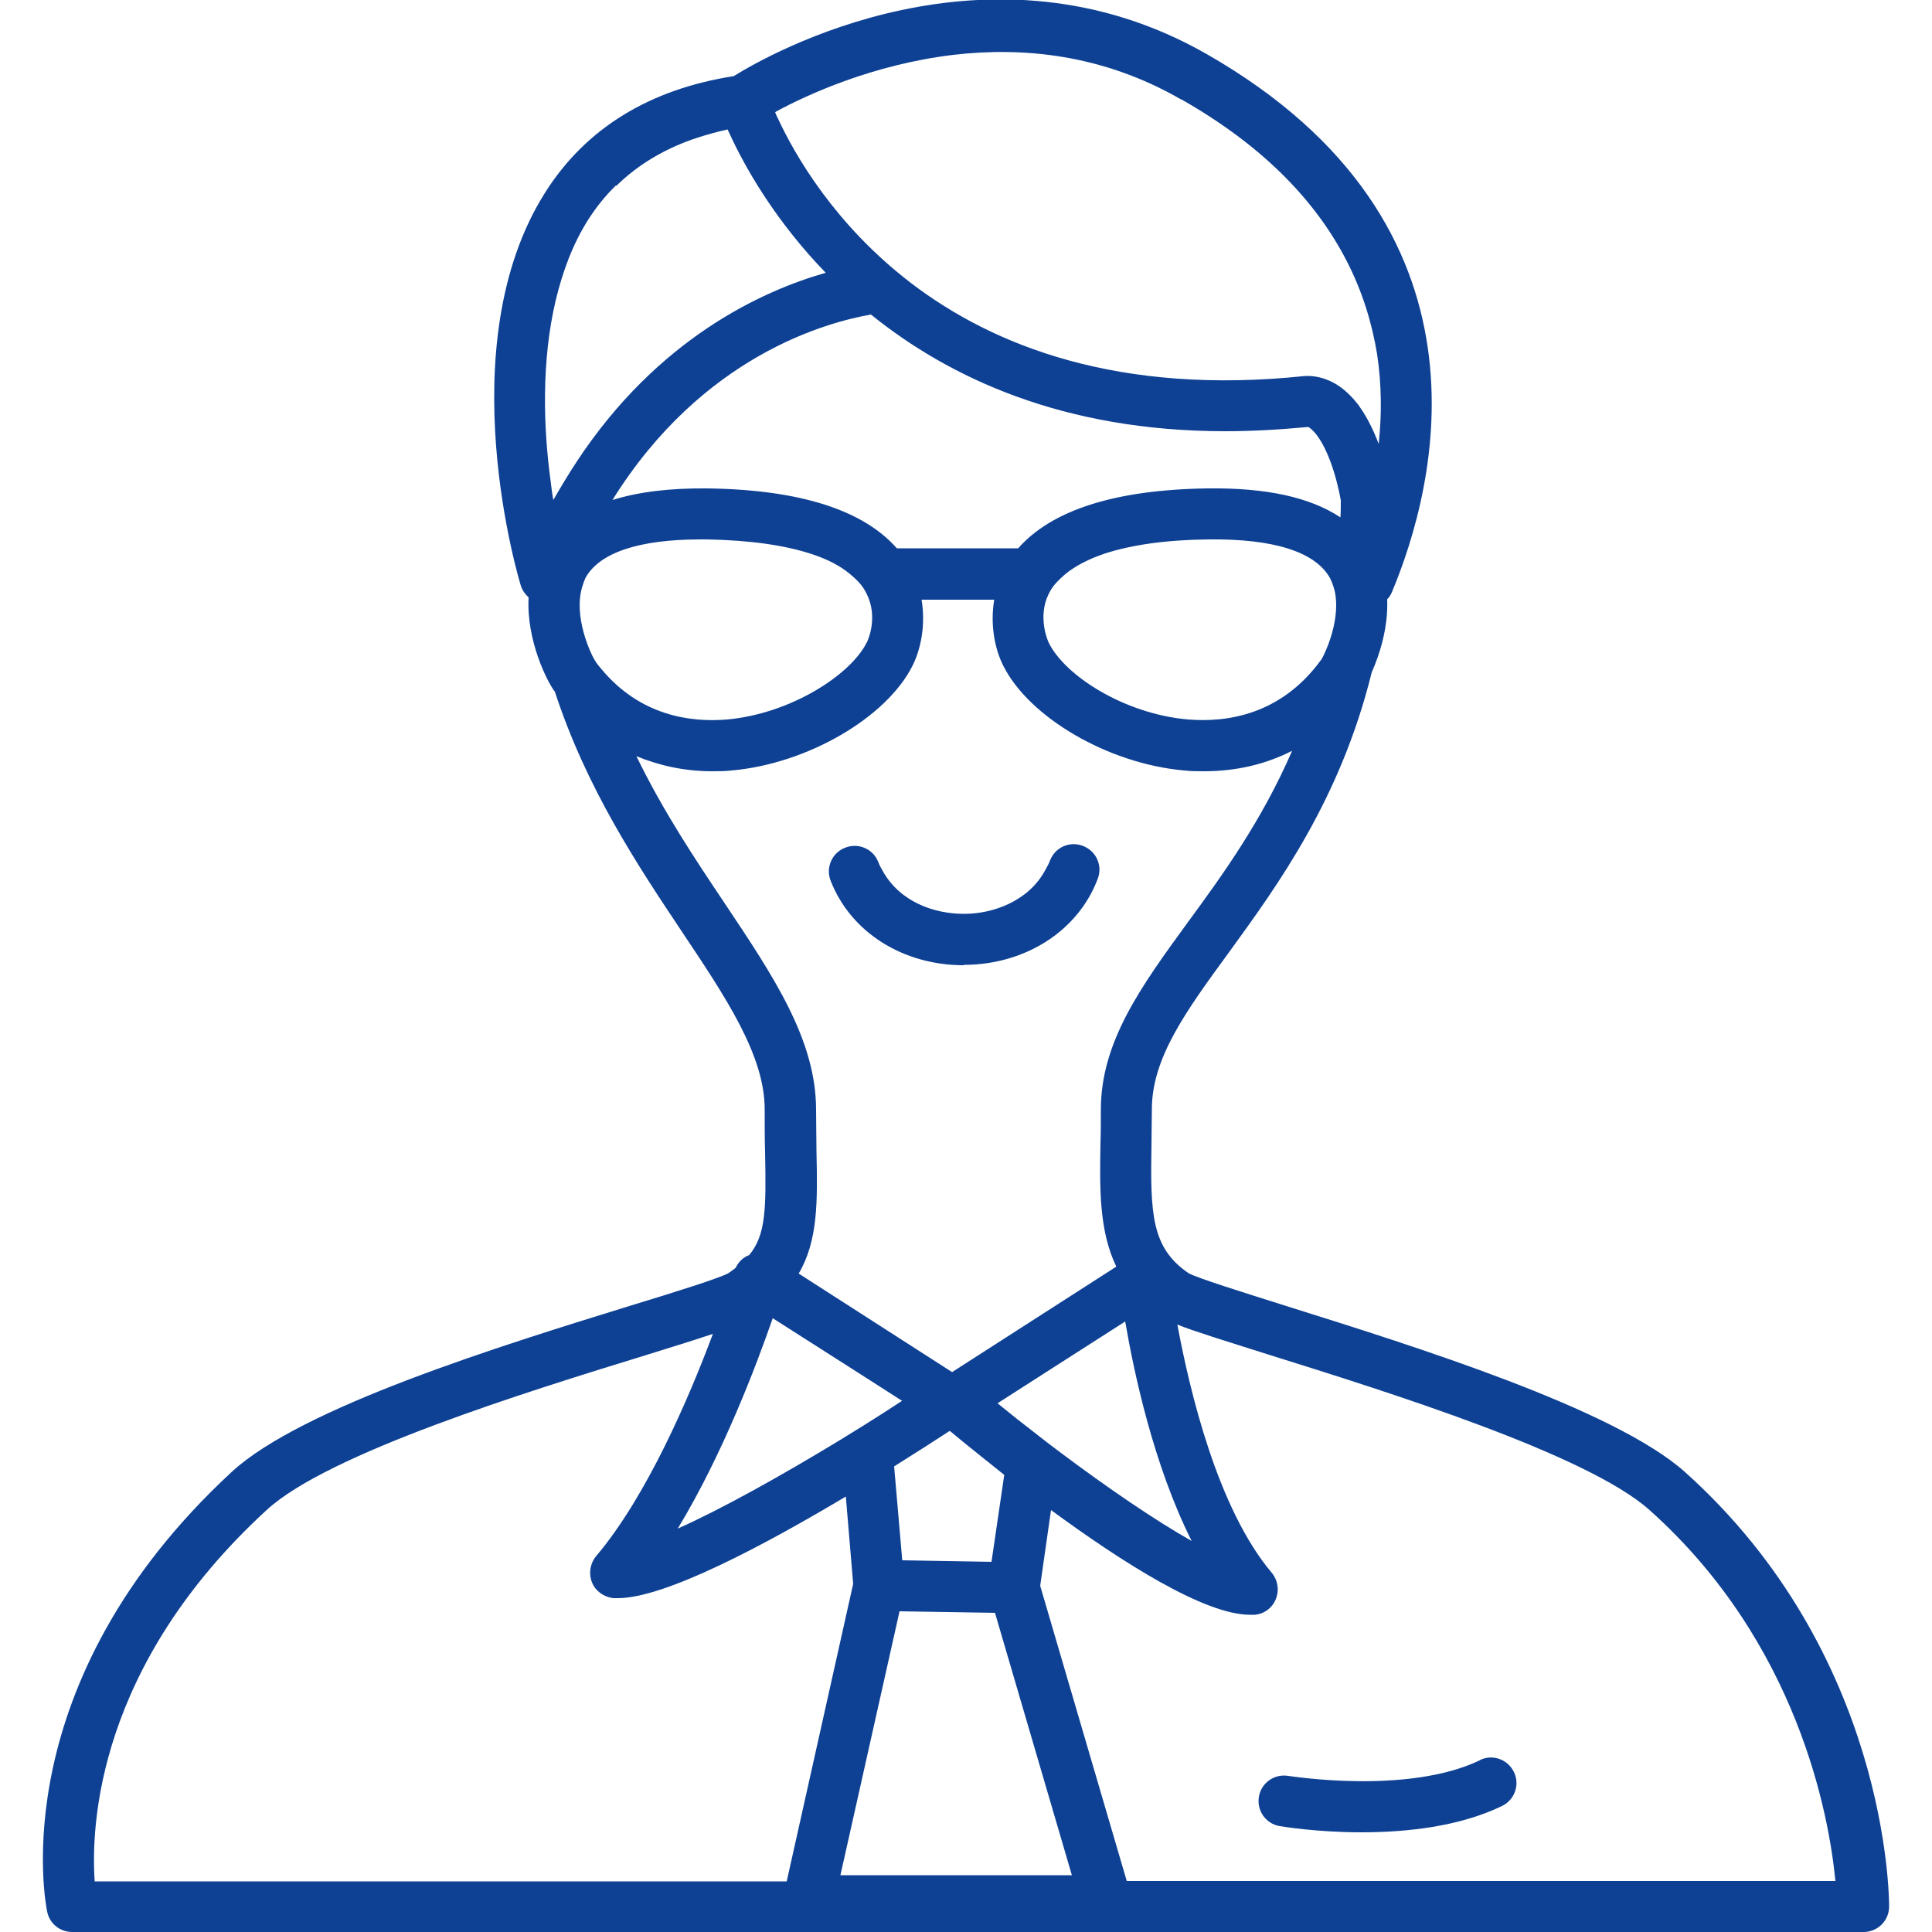 <?xml version="1.0" encoding="UTF-8"?><svg id="Piktogramme" xmlns="http://www.w3.org/2000/svg" viewBox="0 0 50 50"><path d="M43.6,38.09c-1.83-1.63-6.93-3.23-10.31-4.29-1.14-.36-2.32-.73-2.53-.85-.97-.66-.99-1.55-.96-3.34,0-.29,.01-.59,.01-.9,0-1.33,.88-2.54,2-4.07,1.27-1.75,2.88-3.96,3.69-7.24,.2-.45,.43-1.15,.4-1.89,.05-.05,.09-.11,.12-.18,1.14-2.72,2.94-9.51-4.79-13.93-5.65-3.23-11.33,0-12.24,.57-2.18,.34-3.83,1.35-4.88,3.01-2.53,3.99-.65,10.12-.63,10.18,.04,.12,.11,.22,.2,.3-.06,1.13,.49,2.18,.65,2.4,0,.01,.02,.02,.03,.04,.82,2.51,2.14,4.49,3.28,6.2,1.15,1.72,2.15,3.21,2.15,4.61,0,.4,0,.76,.01,1.1,.03,1.48,.02,2.15-.41,2.67-.16,.06-.28,.18-.35,.33-.06,.05-.12,.09-.19,.14-.21,.12-1.38,.49-2.5,.83-3.4,1.05-8.54,2.64-10.35,4.31C.08,43.56,1.17,49.23,1.22,49.47c.06,.31,.33,.53,.65,.53H48.23c.36,0,.66-.29,.66-.66,0-.27-.04-6.55-5.29-11.25ZM2.45,48.68c-.1-1.44,.07-5.58,4.45-9.6,1.59-1.47,6.76-3.07,9.85-4.02,.74-.23,1.29-.4,1.7-.54-.62,1.66-1.71,4.2-3.02,5.75-.16,.19-.2,.45-.11,.68,.09,.23,.31,.38,.55,.41,.04,0,.08,0,.12,0,1.22,0,3.79-1.37,5.9-2.63l.19,2.26-1.72,7.7H2.45ZM15.95,4.81c.57-.56,1.28-.98,2.11-1.25,.25-.08,.5-.15,.77-.21,.05,.1,.1,.22,.16,.34,.4,.82,1.15,2.1,2.38,3.37-1.66,.47-4.35,1.71-6.44,4.88-.21,.32-.41,.65-.61,1-.03-.16-.05-.32-.07-.49-.19-1.39-.24-3.11,.13-4.67,.18-.75,.44-1.46,.84-2.09,.21-.33,.45-.63,.72-.89Zm14.62-2.24c2.2,1.25,3.53,2.71,4.29,4.2,.41,.8,.65,1.61,.78,2.4,.12,.8,.12,1.58,.04,2.32-.13-.35-.29-.67-.47-.93-.05-.08-.11-.15-.17-.22-.21-.24-.42-.39-.62-.48-.22-.1-.42-.13-.57-.13-.02,0-.05,0-.07,0-4.83,.51-8.08-.78-10.21-2.41-1.97-1.51-3-3.31-3.44-4.26-.03-.05-.05-.11-.07-.16,0,0,.02,0,.02-.01,.79-.43,2.5-1.22,4.59-1.47,1.79-.21,3.86-.02,5.89,1.15Zm-15.01,14.74c-.06-.07-.11-.13-.16-.21-.11-.17-.57-1.15-.33-1.92,.02-.07,.05-.15,.08-.22,.36-.66,1.39-1,2.98-1,.05,0,.11,0,.16,0,1.12,.02,2.04,.15,2.75,.39,.39,.13,.71,.3,.95,.5,.16,.13,.29,.26,.38,.41,.05,.08,.09,.17,.12,.25,.21,.58-.05,1.11-.06,1.12-.42,.84-1.97,1.84-3.61,1.99-.94,.08-2.25-.09-3.26-1.31Zm18.69-.34c-.03,.06-.05,.1-.07,.12-1.04,1.42-2.44,1.61-3.43,1.53-1.65-.14-3.2-1.14-3.61-1.99,0,0-.26-.54-.06-1.12,.03-.08,.07-.17,.12-.25,.09-.15,.23-.28,.38-.41,.26-.21,.59-.38,1-.52,.7-.23,1.61-.36,2.7-.37,1.68-.02,2.76,.32,3.14,1,.06,.12,.1,.24,.13,.37,.12,.63-.15,1.34-.3,1.64Zm-11.04-2.78c-.87-.99-2.51-1.52-4.91-1.55-.96-.01-1.78,.09-2.45,.3,2.33-3.74,5.55-4.6,6.69-4.8,2.03,1.64,4.98,3.02,9.17,3.02,.68,0,1.4-.04,2.14-.11,.02,0,.09,.05,.18,.15,.28,.33,.53,.98,.67,1.75,0,.15,0,.29-.01,.44-.78-.52-1.92-.77-3.43-.75-2.39,.03-4.04,.56-4.91,1.55h-3.15Zm-4.79,5.77c.17,0,.34,0,.51-.02,1.96-.17,4.02-1.37,4.69-2.72,.21-.42,.34-1.05,.23-1.7h1.88c-.11,.66,.02,1.28,.23,1.7,.67,1.35,2.73,2.55,4.69,2.72,.17,.02,.34,.02,.51,.02,.83,0,1.6-.18,2.28-.53-.78,1.8-1.79,3.2-2.7,4.44-1.21,1.66-2.25,3.09-2.25,4.85,0,.3,0,.59-.01,.87-.02,1.15-.04,2.26,.41,3.19l-4.25,2.73-3.97-2.55c.5-.85,.49-1.86,.46-3.17,0-.33-.01-.68-.01-1.07,0-1.81-1.1-3.45-2.37-5.35-.75-1.12-1.58-2.36-2.28-3.8,.61,.25,1.26,.39,1.96,.39Zm3.33,28.57l1.53-6.83,2.47,.04,1.99,6.79h-5.99Zm3.92-8.11l-2.32-.04-.21-2.43c.59-.37,1.09-.69,1.44-.92,.37,.31,.86,.7,1.41,1.14l-.33,2.25Zm.14-4.1l.11-.07,1.03-.66,2.17-1.39c.23,1.34,.74,3.73,1.72,5.68-.94-.53-2.17-1.37-3.41-2.3-.2-.15-.4-.3-.6-.46-.34-.26-.68-.53-1.01-.8Zm-5.82-2.21l2.32,1.48,1.03,.66h.01c-.32,.21-.63,.41-.95,.61-.21,.13-.42,.26-.63,.39-1.58,.96-3.11,1.81-4.23,2.31,1.17-1.93,2.04-4.24,2.46-5.45Zm9.17,14.57l-2.24-7.64,.28-1.96c1.84,1.35,3.97,2.71,5.15,2.71,.04,0,.08,0,.12,0,.25-.02,.46-.18,.55-.41,.09-.23,.05-.49-.11-.68-1.4-1.66-2.12-4.7-2.44-6.42,.42,.17,1.14,.39,2.4,.79,3.07,.96,8.21,2.57,9.82,4.01,3.85,3.44,4.65,7.93,4.81,9.6H29.17Z" fill="#0e4194"/><path d="M24.94,24.97h.03c1.58-.01,2.94-.89,3.44-2.23,.13-.34-.04-.72-.39-.85-.34-.13-.72,.04-.85,.39-.03,.09-.08,.16-.12,.24-.44,.82-1.38,1.13-2.09,1.13,0,0-.01,0-.02,0-.75,0-1.64-.3-2.09-1.1-.04-.08-.09-.15-.12-.24-.13-.34-.52-.51-.86-.37-.34,.13-.51,.52-.37,.86,.52,1.33,1.87,2.18,3.44,2.18Z" fill="#0e4194"/><path d="M38.31,45.55c-1.88,.91-4.94,.41-4.97,.41-.36-.06-.7,.18-.76,.54-.06,.36,.18,.7,.54,.76,.07,.01,.96,.16,2.11,.16s2.52-.14,3.64-.68c.33-.16,.47-.55,.31-.88-.16-.33-.55-.47-.88-.31Z" fill="#0e4194"/></svg>